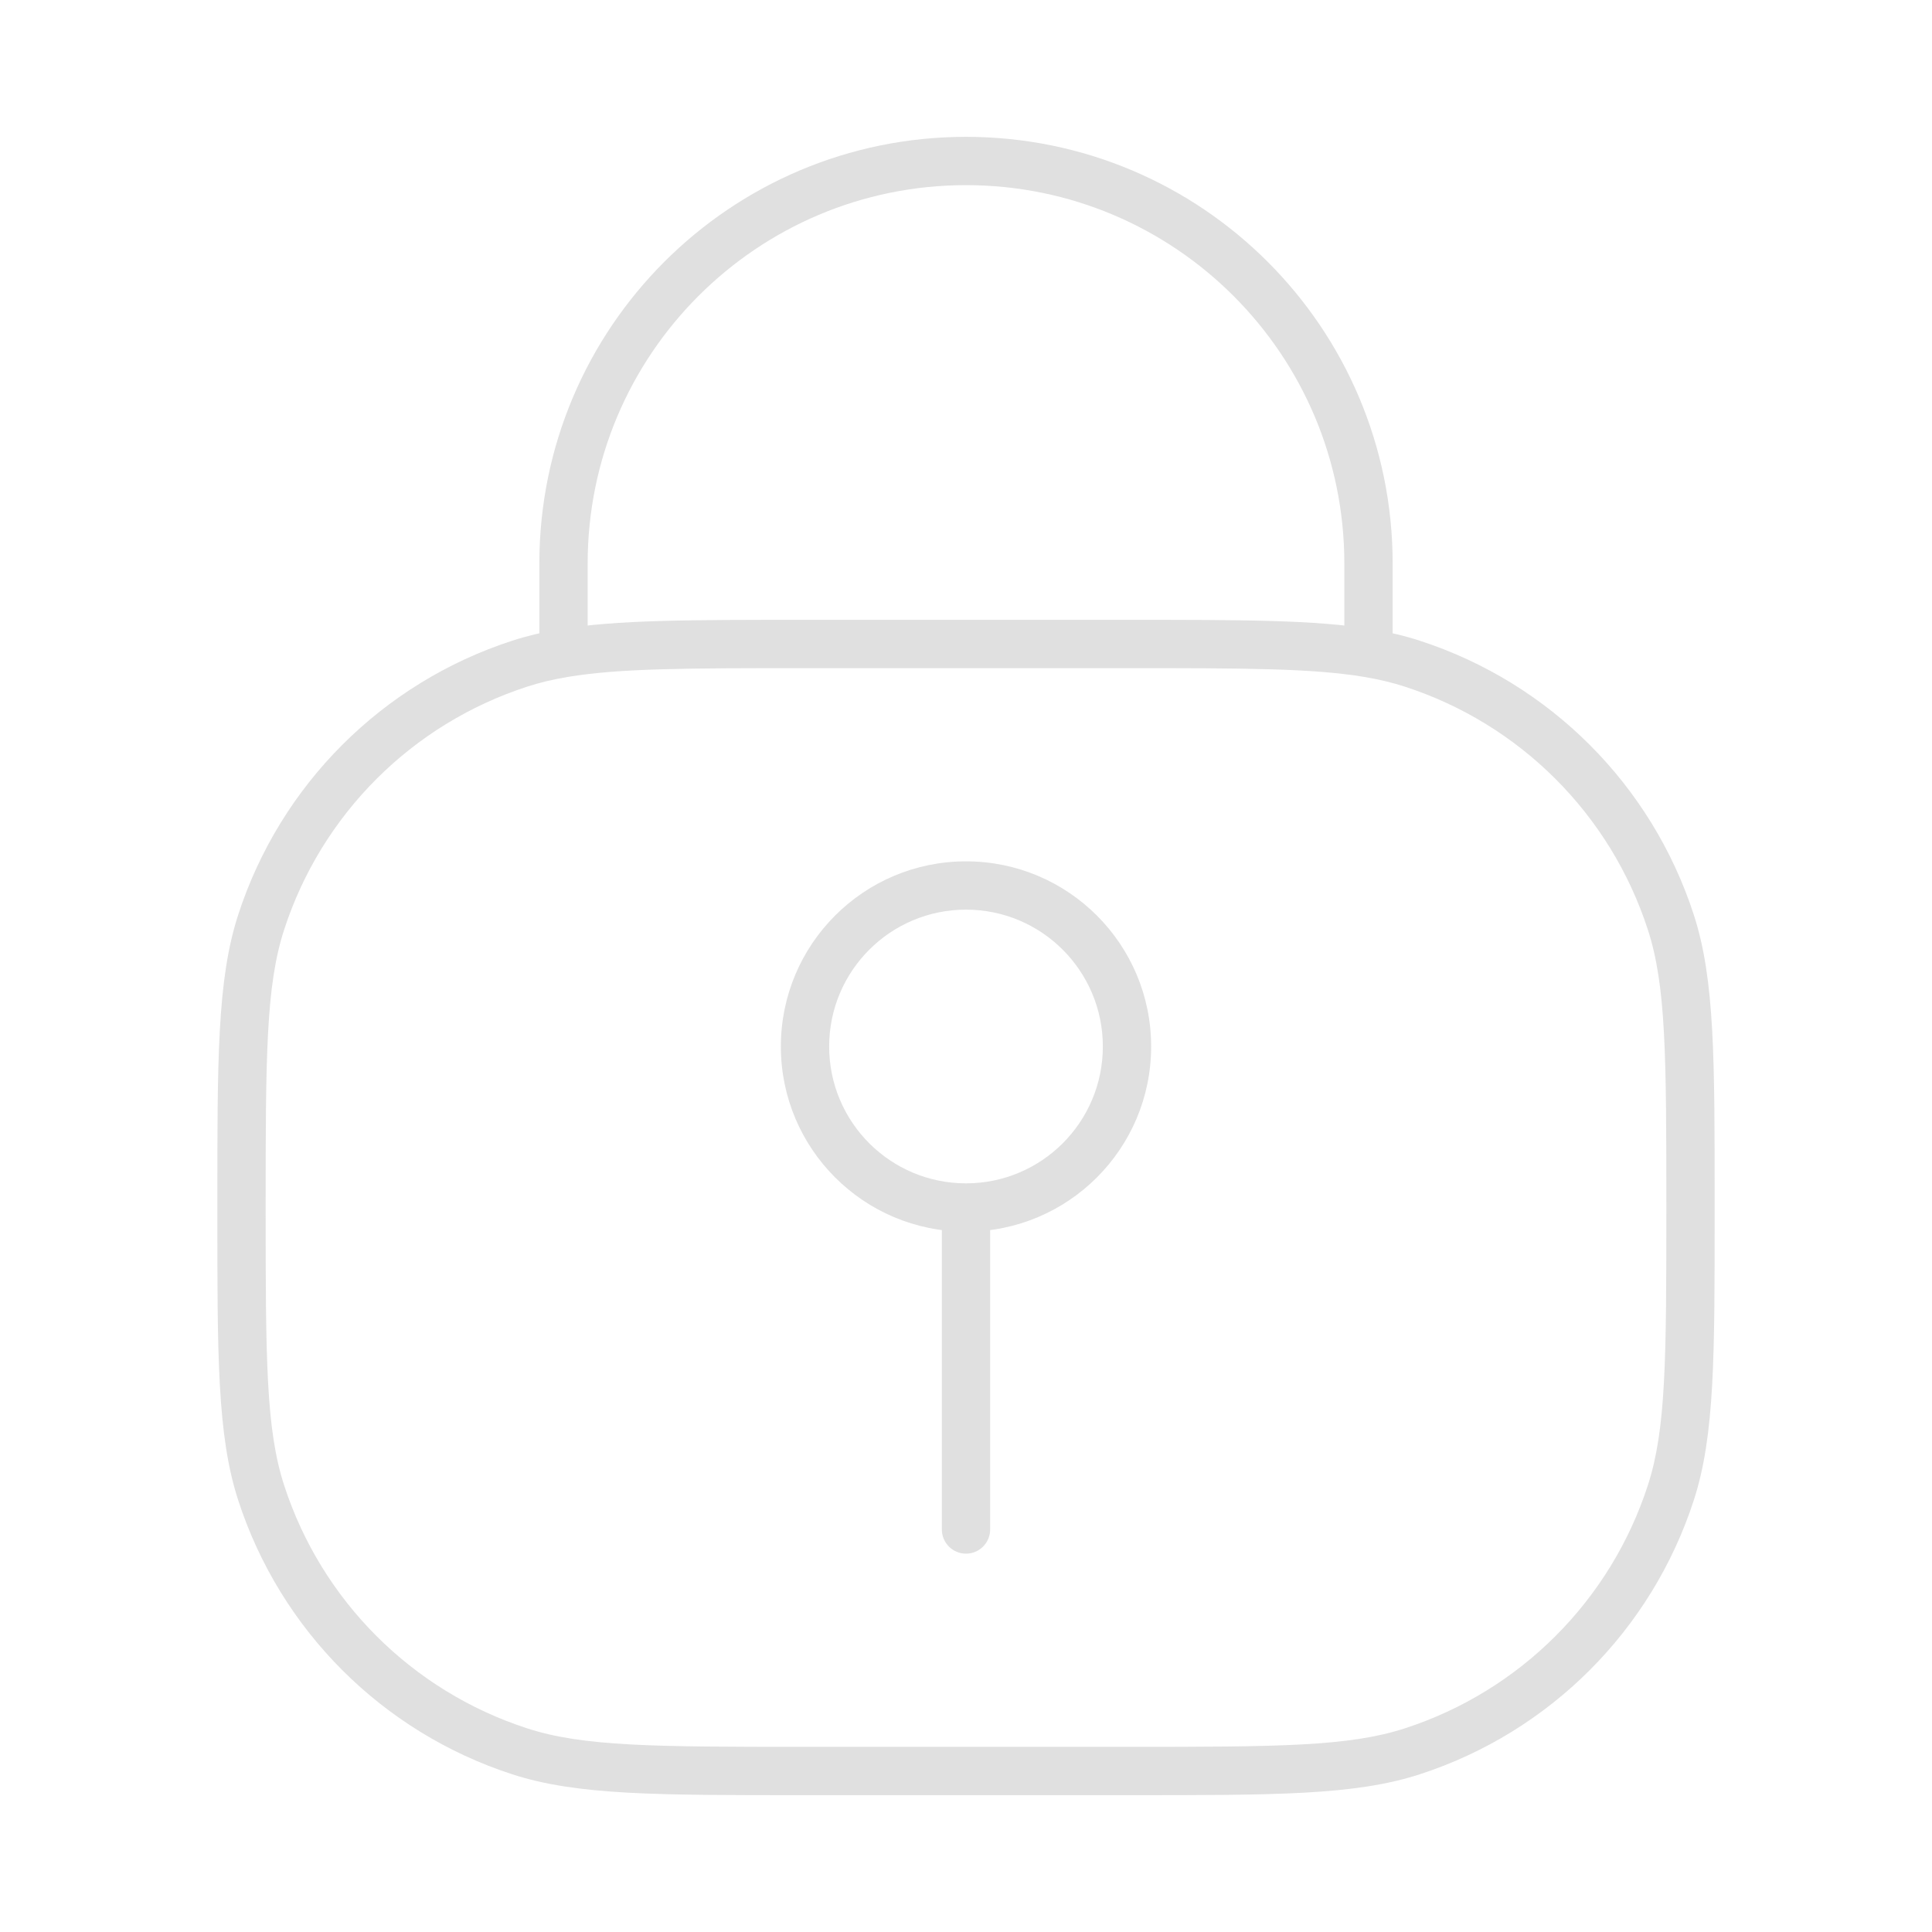 <svg width="100" height="100" viewBox="0 0 100 100" fill="none" xmlns="http://www.w3.org/2000/svg">
<path d="M26.895 90.647L27.282 89.458L26.895 90.647ZM13.52 77.271L14.709 76.885L13.52 77.271ZM86.48 77.271L85.291 76.885L86.48 77.271ZM73.105 90.647L72.718 89.458L73.105 90.647ZM73.105 34.353L72.718 35.542L73.105 34.353ZM86.48 47.729L85.291 48.115L86.48 47.729ZM26.895 34.353L27.282 35.542L26.895 34.353ZM13.52 47.729L14.709 48.115L13.52 47.729ZM48.75 79.167C48.75 79.857 49.31 80.417 50 80.417C50.69 80.417 51.25 79.857 51.25 79.167H48.75ZM41.667 34.583H58.333V32.083H41.667V34.583ZM58.333 90.417H41.667V92.917H58.333V90.417ZM41.667 90.417C33.814 90.417 30.184 90.401 27.282 89.458L26.509 91.836C29.883 92.932 34.009 92.917 41.667 92.917V90.417ZM11.25 62.5C11.25 70.158 11.235 74.283 12.331 77.657L14.709 76.885C13.765 73.982 13.75 70.353 13.75 62.5H11.25ZM27.282 89.458C21.32 87.521 16.646 82.847 14.709 76.885L12.331 77.657C14.515 84.38 19.786 89.651 26.509 91.836L27.282 89.458ZM86.25 62.5C86.25 70.353 86.235 73.982 85.291 76.885L87.669 77.657C88.765 74.283 88.75 70.158 88.75 62.5H86.25ZM58.333 92.917C65.991 92.917 70.117 92.932 73.491 91.836L72.718 89.458C69.816 90.401 66.186 90.417 58.333 90.417V92.917ZM85.291 76.885C83.354 82.847 78.68 87.521 72.718 89.458L73.491 91.836C80.214 89.651 85.485 84.38 87.669 77.657L85.291 76.885ZM88.75 62.5C88.75 54.842 88.765 50.716 87.669 47.343L85.291 48.115C86.235 51.017 86.25 54.647 86.25 62.5H88.75ZM72.718 35.542C78.68 37.479 83.354 42.153 85.291 48.115L87.669 47.343C85.485 40.62 80.214 35.349 73.491 33.164L72.718 35.542ZM13.75 62.5C13.75 54.647 13.765 51.017 14.709 48.115L12.331 47.343C11.235 50.716 11.25 54.842 11.25 62.5H13.75ZM26.509 33.164C19.786 35.349 14.515 40.62 12.331 47.343L14.709 48.115C16.646 42.153 21.32 37.479 27.282 35.542L26.509 33.164ZM69.583 29.167V33.333H72.083V29.167H69.583ZM30.417 33.333V29.167H27.917V33.333H30.417ZM50 9.583C60.816 9.583 69.583 18.351 69.583 29.167H72.083C72.083 16.97 62.196 7.083 50 7.083V9.583ZM50 7.083C37.804 7.083 27.917 16.97 27.917 29.167H30.417C30.417 18.351 39.184 9.583 50 9.583V7.083ZM48.75 62.5V79.167H51.25V62.5H48.75ZM40.417 54.167C40.417 59.459 44.707 63.75 50 63.75V61.25C46.088 61.25 42.917 58.079 42.917 54.167H40.417ZM50 63.75C55.293 63.75 59.583 59.459 59.583 54.167H57.083C57.083 58.079 53.912 61.25 50 61.25V63.75ZM59.583 54.167C59.583 48.874 55.293 44.583 50 44.583V47.083C53.912 47.083 57.083 50.255 57.083 54.167H59.583ZM50 44.583C44.707 44.583 40.417 48.874 40.417 54.167H42.917C42.917 50.255 46.088 47.083 50 47.083V44.583ZM41.667 32.083C35.71 32.083 31.901 32.079 28.959 32.574L29.374 35.04C32.058 34.588 35.609 34.583 41.667 34.583V32.083ZM28.959 32.574C28.088 32.721 27.283 32.913 26.509 33.164L27.282 35.542C27.923 35.333 28.608 35.169 29.374 35.04L28.959 32.574ZM27.917 33.333V33.807H30.417V33.333H27.917ZM58.333 34.583C64.391 34.583 67.942 34.588 70.626 35.04L71.041 32.574C68.1 32.079 64.29 32.083 58.333 32.083V34.583ZM70.626 35.04C71.392 35.169 72.077 35.333 72.718 35.542L73.491 33.164C72.717 32.913 71.912 32.721 71.041 32.574L70.626 35.04ZM69.583 33.333V33.807H72.083V33.333H69.583Z" fill="#E0E0E0"/>
</svg>
